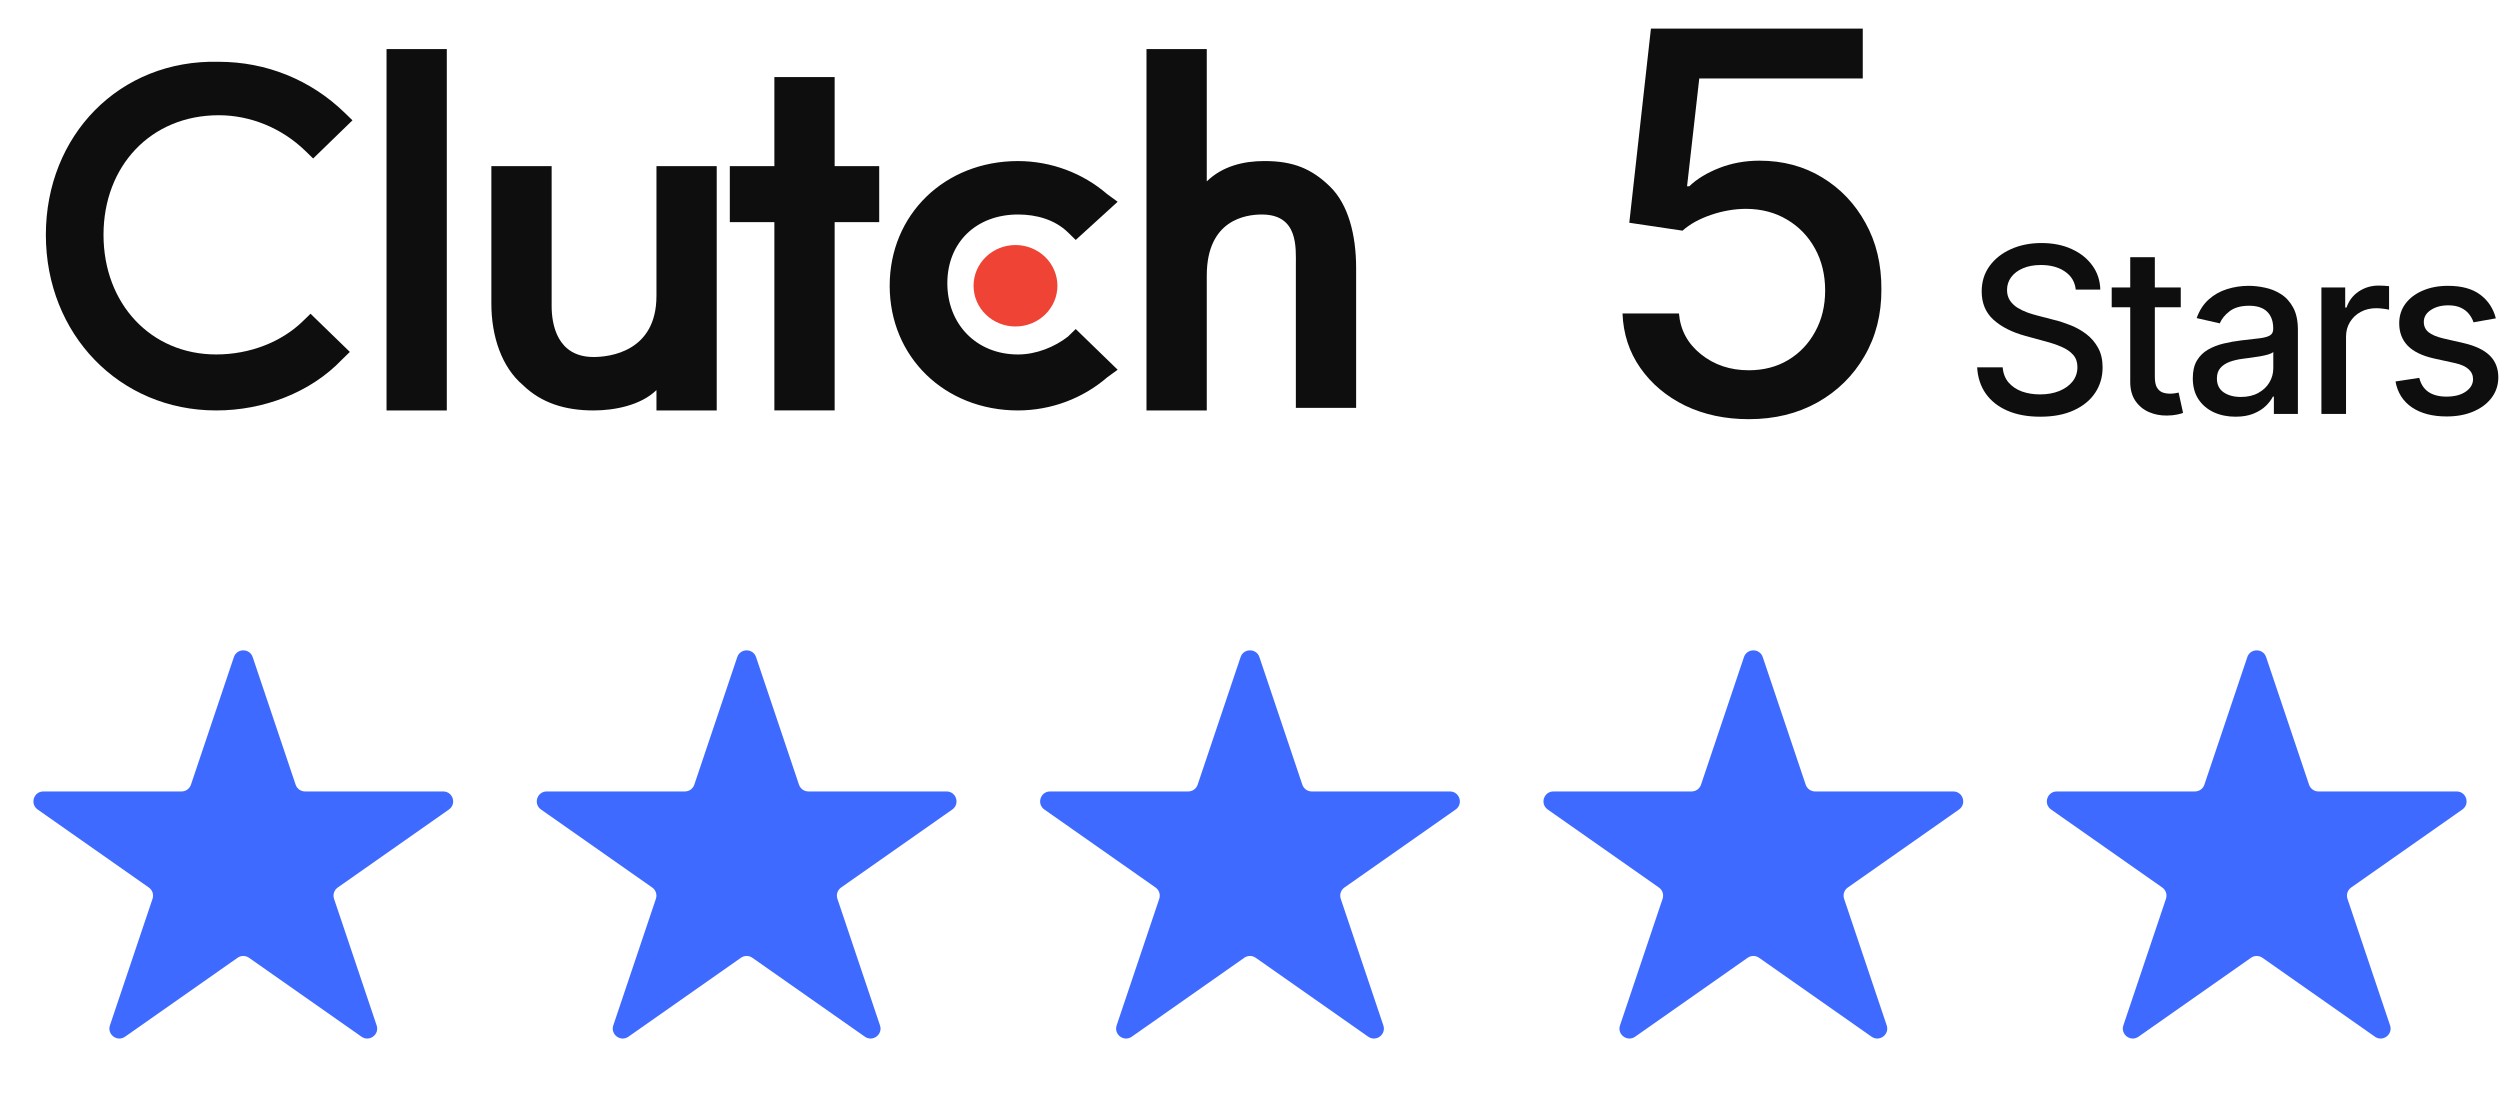 <svg width="151" height="67" viewBox="0 0 151 67" fill="none" xmlns="http://www.w3.org/2000/svg">
<path d="M23.347 2.964H26.987V24.791H23.347V2.964ZM39.65 17.874C39.65 21.256 36.801 21.563 35.851 21.563C33.636 21.563 33.319 19.565 33.319 18.489V10.034H29.678V18.335C29.678 20.334 30.311 22.178 31.578 23.253C32.685 24.33 34.11 24.791 35.851 24.791C37.117 24.791 38.7 24.484 39.65 23.562V24.791H43.29V10.034H39.65V17.874ZM50.413 4.655H46.772V10.034H44.081V13.415H46.772V24.79H50.413V13.415H53.104V10.035H50.413V4.655ZM64.5 20.335C63.708 20.95 62.601 21.41 61.492 21.41C58.96 21.41 57.219 19.566 57.219 17.107C57.219 14.647 58.96 12.956 61.492 12.956C62.601 12.956 63.708 13.263 64.5 14.031L64.974 14.493L67.507 12.187L66.873 11.725C65.391 10.443 63.477 9.733 61.492 9.728C57.061 9.728 53.737 12.956 53.737 17.26C53.737 21.563 57.061 24.791 61.492 24.791C63.477 24.786 65.391 24.075 66.873 22.793L67.507 22.332L64.974 19.873L64.5 20.335ZM80.328 11.264C79.22 10.188 78.112 9.727 76.371 9.727C75.104 9.727 73.838 10.034 72.889 10.956V2.964H69.248V24.791H72.889V16.645C72.889 13.262 75.263 12.956 76.213 12.956C78.428 12.956 78.27 14.954 78.27 16.03V24.637H81.91V16.183C81.91 14.184 81.436 12.34 80.328 11.265" fill="#0E0E0E"/>
<path d="M61.335 19.72C61.668 19.72 61.997 19.656 62.304 19.533C62.611 19.409 62.891 19.228 63.126 19C63.361 18.771 63.548 18.5 63.675 18.201C63.802 17.903 63.868 17.583 63.868 17.26C63.868 16.937 63.802 16.617 63.675 16.319C63.548 16.02 63.361 15.749 63.126 15.521C62.891 15.293 62.611 15.111 62.304 14.988C61.997 14.864 61.668 14.8 61.335 14.8C60.663 14.8 60.019 15.059 59.544 15.521C59.069 15.982 58.803 16.607 58.803 17.26C58.803 17.912 59.069 18.537 59.544 18.999C60.019 19.46 60.663 19.72 61.335 19.72Z" fill="#EF4335"/>
<path d="M18.281 19.411C17.015 20.641 15.116 21.409 13.058 21.409C9.101 21.409 6.252 18.335 6.252 14.184C6.252 10.034 9.102 6.96 13.215 6.96C15.116 6.96 17.015 7.728 18.44 9.112L18.914 9.573L21.289 7.267L20.814 6.806C18.756 4.808 16.065 3.732 13.217 3.732C7.201 3.579 2.77 8.19 2.77 14.184C2.77 20.179 7.201 24.791 13.058 24.791C15.908 24.791 18.755 23.715 20.656 21.718L21.131 21.256L18.756 18.95L18.281 19.411Z" fill="#0E0E0E"/>
<path d="M105.625 25.318C104.201 25.318 102.92 25.045 101.784 24.5C100.655 23.947 99.754 23.189 99.079 22.227C98.405 21.265 98.046 20.167 98 18.932H101.409C101.492 19.932 101.936 20.754 102.739 21.398C103.542 22.042 104.504 22.364 105.625 22.364C106.519 22.364 107.311 22.159 108 21.75C108.697 21.333 109.242 20.761 109.636 20.034C110.038 19.307 110.239 18.477 110.239 17.545C110.239 16.599 110.034 15.754 109.625 15.011C109.216 14.269 108.652 13.686 107.932 13.261C107.22 12.837 106.402 12.621 105.477 12.614C104.773 12.614 104.064 12.735 103.352 12.977C102.64 13.22 102.064 13.538 101.625 13.932L98.409 13.454L99.716 1.727H112.511V4.739H102.636L101.898 11.25H102.034C102.489 10.811 103.091 10.443 103.841 10.148C104.598 9.852 105.409 9.705 106.273 9.705C107.689 9.705 108.951 10.042 110.057 10.716C111.17 11.39 112.045 12.311 112.682 13.477C113.326 14.636 113.644 15.97 113.636 17.477C113.644 18.985 113.303 20.329 112.614 21.511C111.932 22.693 110.985 23.625 109.773 24.307C108.568 24.981 107.186 25.318 105.625 25.318Z" fill="#0E0E0E"/>
<path d="M125.376 17.493C125.323 17.022 125.105 16.658 124.72 16.399C124.336 16.137 123.852 16.006 123.268 16.006C122.851 16.006 122.49 16.073 122.185 16.205C121.88 16.334 121.643 16.514 121.474 16.742C121.308 16.968 121.225 17.224 121.225 17.513C121.225 17.755 121.281 17.963 121.394 18.139C121.51 18.315 121.661 18.462 121.847 18.582C122.036 18.698 122.238 18.795 122.453 18.875C122.669 18.951 122.876 19.014 123.075 19.064L124.069 19.322C124.394 19.402 124.727 19.51 125.068 19.646C125.41 19.782 125.726 19.96 126.018 20.183C126.309 20.405 126.545 20.68 126.724 21.008C126.906 21.336 126.997 21.729 126.997 22.186C126.997 22.763 126.848 23.275 126.55 23.722C126.255 24.17 125.826 24.523 125.262 24.781C124.702 25.04 124.024 25.169 123.229 25.169C122.466 25.169 121.807 25.048 121.25 24.806C120.693 24.564 120.257 24.221 119.942 23.777C119.628 23.329 119.454 22.799 119.42 22.186H120.962C120.991 22.554 121.111 22.86 121.32 23.106C121.532 23.348 121.802 23.528 122.13 23.648C122.461 23.764 122.824 23.822 123.219 23.822C123.653 23.822 124.039 23.754 124.377 23.618C124.719 23.479 124.987 23.287 125.183 23.041C125.378 22.793 125.476 22.503 125.476 22.171C125.476 21.869 125.39 21.623 125.217 21.43C125.048 21.238 124.818 21.079 124.526 20.953C124.238 20.827 123.911 20.716 123.547 20.62L122.344 20.292C121.528 20.07 120.882 19.743 120.405 19.312C119.931 18.882 119.694 18.311 119.694 17.602C119.694 17.016 119.853 16.503 120.171 16.066C120.489 15.629 120.92 15.289 121.464 15.047C122.007 14.802 122.621 14.679 123.303 14.679C123.993 14.679 124.601 14.8 125.128 15.042C125.658 15.284 126.076 15.617 126.381 16.041C126.686 16.462 126.845 16.946 126.858 17.493H125.376Z" fill="#0E0E0E"/>
<path d="M131.718 17.364V18.557H127.547V17.364H131.718ZM128.666 15.534H130.152V22.758C130.152 23.046 130.195 23.263 130.281 23.409C130.368 23.552 130.479 23.649 130.615 23.702C130.754 23.752 130.905 23.777 131.067 23.777C131.186 23.777 131.291 23.769 131.38 23.752C131.47 23.736 131.539 23.722 131.589 23.712L131.857 24.94C131.771 24.974 131.649 25.007 131.49 25.04C131.33 25.076 131.132 25.096 130.893 25.099C130.502 25.106 130.137 25.037 129.799 24.891C129.461 24.745 129.188 24.519 128.979 24.215C128.77 23.91 128.666 23.527 128.666 23.066V15.534Z" fill="#0E0E0E"/>
<path d="M135.025 25.169C134.541 25.169 134.103 25.079 133.712 24.901C133.321 24.718 133.011 24.455 132.783 24.11C132.557 23.765 132.445 23.343 132.445 22.842C132.445 22.411 132.527 22.057 132.693 21.778C132.859 21.5 133.083 21.28 133.364 21.117C133.646 20.955 133.961 20.832 134.309 20.749C134.657 20.666 135.012 20.603 135.373 20.56C135.83 20.507 136.201 20.464 136.487 20.431C136.772 20.395 136.979 20.337 137.108 20.257C137.237 20.177 137.302 20.048 137.302 19.869V19.834C137.302 19.4 137.179 19.064 136.934 18.825C136.692 18.587 136.331 18.467 135.85 18.467C135.35 18.467 134.955 18.578 134.667 18.8C134.382 19.019 134.185 19.263 134.075 19.531L132.678 19.213C132.844 18.749 133.086 18.375 133.404 18.09C133.726 17.801 134.095 17.592 134.513 17.463C134.93 17.331 135.37 17.264 135.83 17.264C136.135 17.264 136.458 17.301 136.8 17.374C137.144 17.443 137.466 17.572 137.764 17.761C138.066 17.95 138.313 18.22 138.505 18.572C138.697 18.92 138.793 19.372 138.793 19.929V25H137.342V23.956H137.282C137.186 24.148 137.042 24.337 136.849 24.523C136.657 24.708 136.41 24.862 136.109 24.985C135.807 25.108 135.446 25.169 135.025 25.169ZM135.348 23.976C135.759 23.976 136.11 23.895 136.402 23.732C136.697 23.57 136.921 23.358 137.073 23.096C137.229 22.831 137.307 22.547 137.307 22.246V21.261C137.254 21.314 137.151 21.364 136.999 21.41C136.849 21.454 136.679 21.492 136.487 21.525C136.294 21.555 136.107 21.583 135.925 21.609C135.742 21.633 135.59 21.652 135.467 21.669C135.179 21.706 134.916 21.767 134.677 21.853C134.442 21.939 134.253 22.063 134.11 22.226C133.971 22.385 133.901 22.597 133.901 22.862C133.901 23.23 134.037 23.509 134.309 23.697C134.581 23.883 134.927 23.976 135.348 23.976Z" fill="#0E0E0E"/>
<path d="M140.213 25V17.364H141.65V18.577H141.73C141.869 18.166 142.114 17.843 142.465 17.607C142.82 17.369 143.221 17.249 143.669 17.249C143.761 17.249 143.871 17.253 143.997 17.259C144.126 17.266 144.227 17.274 144.3 17.284V18.706C144.24 18.689 144.134 18.671 143.982 18.651C143.829 18.628 143.677 18.616 143.524 18.616C143.173 18.616 142.86 18.691 142.585 18.84C142.313 18.986 142.098 19.19 141.938 19.452C141.779 19.71 141.7 20.005 141.7 20.337V25H140.213Z" fill="#0E0E0E"/>
<path d="M150.749 19.228L149.401 19.467C149.345 19.294 149.256 19.13 149.133 18.974C149.014 18.819 148.851 18.691 148.646 18.592C148.44 18.492 148.183 18.442 147.875 18.442C147.454 18.442 147.103 18.537 146.821 18.726C146.539 18.911 146.398 19.152 146.398 19.447C146.398 19.702 146.493 19.907 146.682 20.063C146.871 20.219 147.176 20.347 147.597 20.446L148.81 20.724C149.512 20.887 150.036 21.137 150.381 21.475C150.725 21.813 150.898 22.252 150.898 22.793C150.898 23.25 150.765 23.658 150.5 24.016C150.238 24.37 149.872 24.649 149.401 24.851C148.934 25.053 148.392 25.154 147.776 25.154C146.921 25.154 146.223 24.972 145.683 24.607C145.142 24.239 144.811 23.717 144.688 23.041L146.125 22.822C146.215 23.197 146.398 23.48 146.677 23.673C146.955 23.861 147.318 23.956 147.766 23.956C148.253 23.956 148.642 23.855 148.934 23.653C149.226 23.447 149.372 23.197 149.372 22.902C149.372 22.663 149.282 22.463 149.103 22.3C148.927 22.138 148.657 22.015 148.293 21.933L147 21.649C146.287 21.487 145.76 21.228 145.419 20.874C145.081 20.519 144.912 20.07 144.912 19.526C144.912 19.076 145.038 18.681 145.29 18.343C145.542 18.005 145.89 17.741 146.334 17.552C146.778 17.36 147.287 17.264 147.86 17.264C148.685 17.264 149.335 17.443 149.809 17.801C150.283 18.156 150.596 18.631 150.749 19.228Z" fill="#0E0E0E"/>
<path d="M14.126 39.69C14.309 39.145 15.08 39.145 15.263 39.69L17.856 47.395C17.938 47.639 18.167 47.804 18.425 47.804H26.77C27.356 47.804 27.595 48.558 27.114 48.895L20.4 53.605C20.182 53.758 20.091 54.036 20.176 54.288L22.749 61.934C22.934 62.483 22.31 62.949 21.836 62.617L15.039 57.849C14.832 57.704 14.557 57.704 14.35 57.849L7.553 62.617C7.079 62.949 6.455 62.483 6.64 61.934L9.213 54.288C9.298 54.036 9.207 53.758 8.989 53.605L2.275 48.895C1.795 48.558 2.033 47.804 2.619 47.804H10.964C11.222 47.804 11.451 47.639 11.533 47.395L14.126 39.69Z" fill="#3F6AFF"/>
<path d="M44.529 39.69C44.712 39.145 45.483 39.145 45.666 39.69L48.259 47.395C48.341 47.639 48.57 47.804 48.828 47.804H57.173C57.759 47.804 57.997 48.558 57.517 48.895L50.803 53.605C50.585 53.758 50.494 54.036 50.579 54.288L53.152 61.934C53.337 62.483 52.713 62.949 52.239 62.617L45.442 57.849C45.235 57.704 44.96 57.704 44.753 57.849L37.956 62.617C37.482 62.949 36.858 62.483 37.043 61.934L39.616 54.288C39.701 54.036 39.61 53.758 39.392 53.605L32.678 48.895C32.198 48.558 32.436 47.804 33.022 47.804H41.367C41.625 47.804 41.854 47.639 41.936 47.395L44.529 39.69Z" fill="#3F6AFF"/>
<path d="M74.931 39.69C75.115 39.145 75.885 39.145 76.069 39.69L78.661 47.395C78.744 47.639 78.972 47.804 79.23 47.804H87.575C88.161 47.804 88.4 48.558 87.92 48.895L81.205 53.605C80.987 53.758 80.896 54.036 80.981 54.288L83.554 61.934C83.739 62.483 83.115 62.949 82.641 62.617L75.844 57.849C75.638 57.704 75.362 57.704 75.155 57.849L68.359 62.617C67.884 62.949 67.261 62.483 67.445 61.934L70.019 54.288C70.103 54.036 70.012 53.758 69.794 53.605L63.08 48.895C62.6 48.558 62.838 47.804 63.425 47.804H71.769C72.027 47.804 72.256 47.639 72.338 47.395L74.931 39.69Z" fill="#3F6AFF"/>
<path d="M105.334 39.69C105.517 39.145 106.288 39.145 106.471 39.69L109.064 47.395C109.146 47.639 109.375 47.804 109.633 47.804H117.978C118.564 47.804 118.803 48.558 118.323 48.895L111.608 53.605C111.39 53.758 111.299 54.036 111.384 54.288L113.957 61.934C114.142 62.483 113.518 62.949 113.044 62.617L106.247 57.849C106.04 57.704 105.765 57.704 105.558 57.849L98.761 62.617C98.287 62.949 97.663 62.483 97.848 61.934L100.421 54.288C100.506 54.036 100.415 53.758 100.197 53.605L93.483 48.895C93.003 48.558 93.241 47.804 93.827 47.804H102.172C102.43 47.804 102.659 47.639 102.741 47.395L105.334 39.69Z" fill="#3F6AFF"/>
<path d="M135.737 39.69C135.92 39.145 136.691 39.145 136.874 39.69L139.467 47.395C139.549 47.639 139.778 47.804 140.036 47.804H148.381C148.967 47.804 149.205 48.558 148.725 48.895L142.011 53.605C141.793 53.758 141.702 54.036 141.787 54.288L144.36 61.934C144.545 62.483 143.921 62.949 143.447 62.617L136.65 57.849C136.443 57.704 136.168 57.704 135.961 57.849L129.164 62.617C128.69 62.949 128.066 62.483 128.251 61.934L130.824 54.288C130.909 54.036 130.818 53.758 130.6 53.605L123.886 48.895C123.406 48.558 123.644 47.804 124.23 47.804H132.575C132.833 47.804 133.062 47.639 133.144 47.395L135.737 39.69Z" fill="#3F6AFF"/>
</svg>

